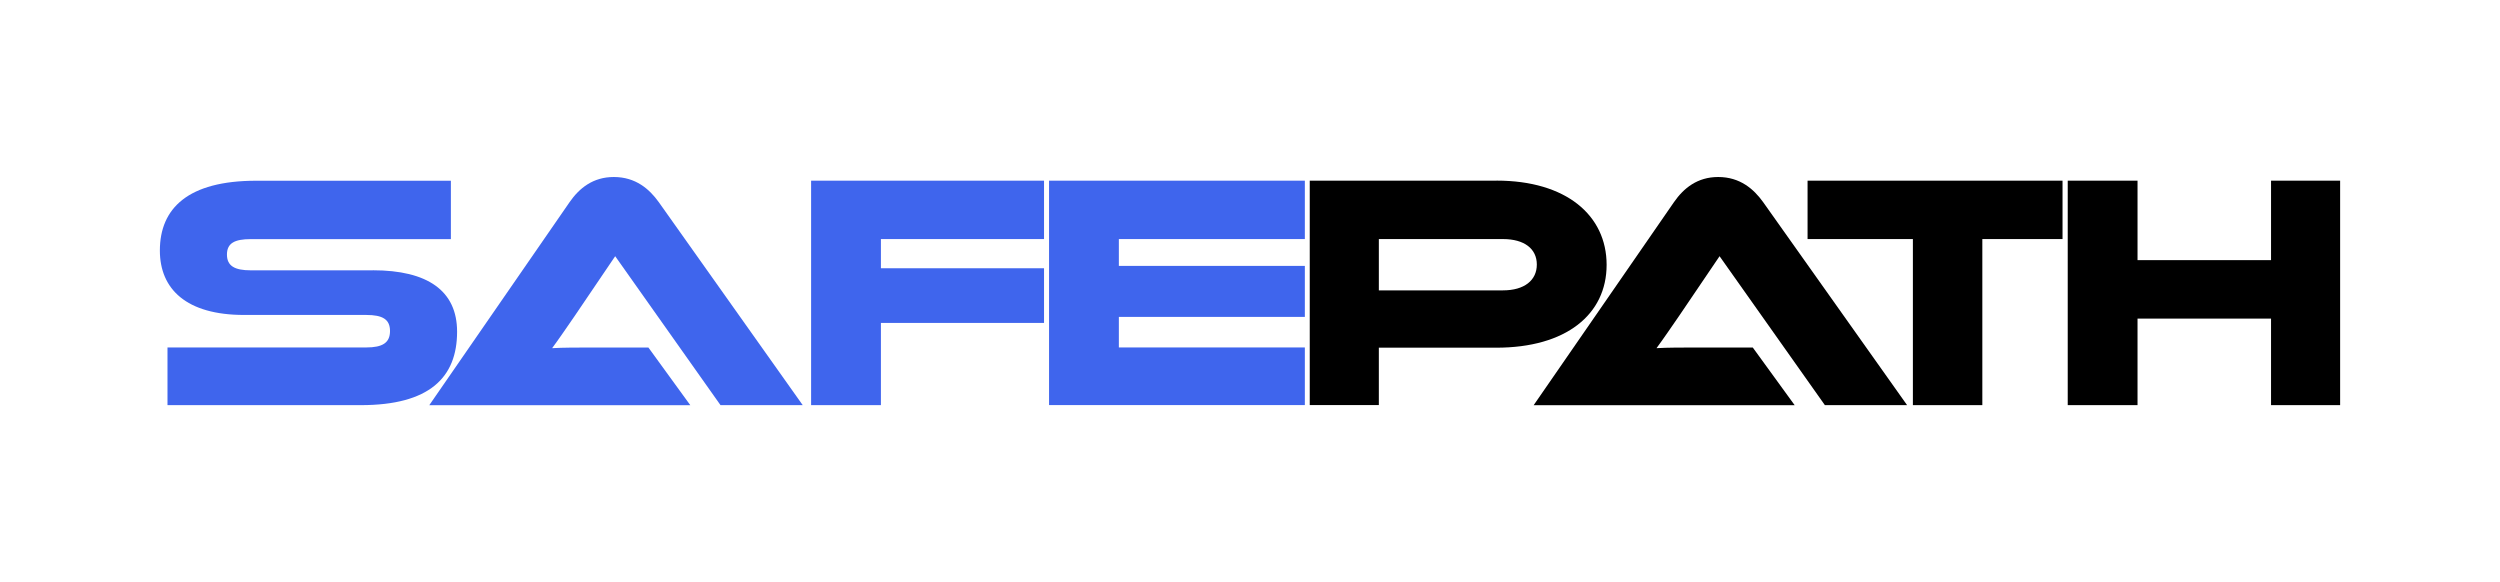 <?xml version="1.0" encoding="UTF-8"?> <svg xmlns="http://www.w3.org/2000/svg" id="Layer_1" viewBox="0 0 423 98.5"><defs><style> .cls-1 { fill: #3f65ed; } </style></defs><path class="cls-1" d="M63.09,45.73c9.25,0,14.25,3.46,14.25,10.39,0,7.78-4.71,12.43-16.29,12.43H28.34v-9.76h33.62c2.78,0,4.03-.8,4.03-2.78s-1.25-2.72-4.03-2.72h-20.66c-9.76,0-14.25-4.37-14.25-10.9,0-7.15,4.77-11.81,16.29-11.81h32.95v9.88h-33.86c-2.72,0-4.03.68-4.03,2.61s1.31,2.67,4.03,2.67h20.66Z"></path><path d="M259.5,68.55l23.73-34.34c1.65-2.38,3.97-4.26,7.49-4.26,3.69,0,6.02,2.04,7.61,4.26l24.35,34.34h-13.91s-17.82-25.2-17.82-25.2l-6.81,10.05c-1.25,1.82-2.84,4.14-3.86,5.51,1.82-.11,4.48-.11,6.75-.11h9.54s7.09,9.76,7.09,9.76h-44.16Z"></path><path class="cls-1" d="M176.65,30.57v9.88h-27.6v4.94h27.6v9.25h-27.6v13.91h-11.81V30.57h39.4Z"></path><path class="cls-1" d="M220.78,58.78v9.76h-43.28V30.57h43.28v9.88h-31.47v4.54h31.47v8.63h-31.47v5.17h31.47Z"></path><path class="cls-1" d="M72.64,68.55l23.73-34.34c1.65-2.38,3.97-4.26,7.49-4.26,3.69,0,6.02,2.04,7.61,4.26l24.35,34.34h-13.91s-17.82-25.2-17.82-25.2l-6.81,10.05c-1.25,1.82-2.84,4.14-3.86,5.51,1.82-.11,4.48-.11,6.75-.11h9.54s7.09,9.76,7.09,9.76h-44.16Z"></path><path d="M348.98,30.57v9.88h-13.57v28.1h-11.75v-28.1h-17.82v-9.88h43.14Z"></path><path d="M395.95,68.55h-11.69v-14.64h-22.59v14.64h-11.81V30.57h11.81v13.45h22.59v-13.45h11.69v37.97Z"></path><path d="M253.22,30.57h-31.61v9.88s0,0,0,0v8.68h0v19.41h11.69v-9.71h19.87c11.81,0,18.67-5.62,18.67-14.02s-6.87-14.25-18.62-14.25ZM254.3,49.13h-21v-8.68h21c3.63,0,5.73,1.65,5.73,4.31s-2.1,4.37-5.73,4.37Z"></path></svg> 